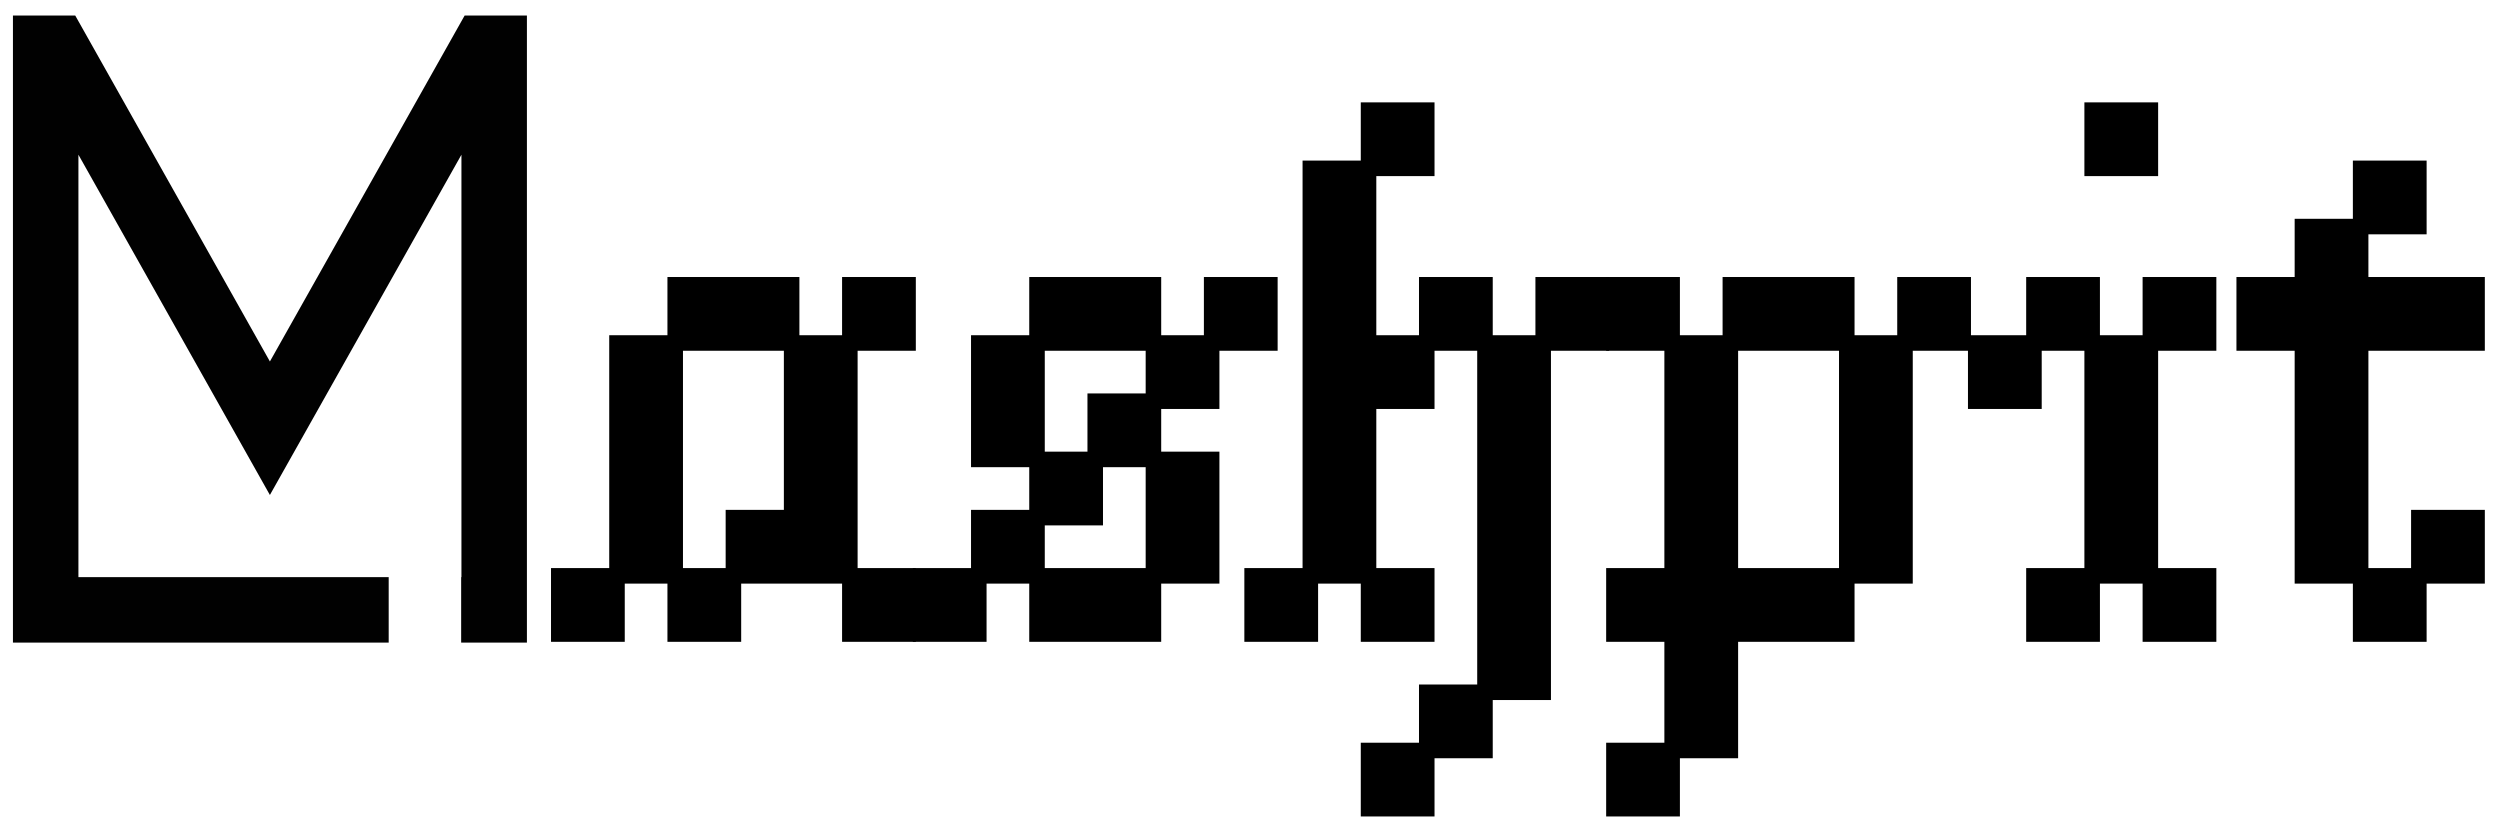 <svg width="966" height="321" viewBox="0 0 966 321" fill="none" xmlns="http://www.w3.org/2000/svg">
<path d="M934.644 200.012H957.138V222.506H934.644V200.012ZM912.15 222.506H934.644V245H912.15V222.506ZM889.657 200.012H912.15V222.506H889.657V200.012ZM889.657 177.519H912.15V200.012H889.657V177.519ZM889.657 155.025H912.15V177.519H889.657V155.025ZM889.657 132.531H912.15V155.025H889.657V132.531ZM867.163 110.037H889.657V132.531H867.163V110.037ZM912.15 110.037H934.644V132.531H912.15V110.037ZM889.657 87.543H912.15V110.037H889.657V87.543ZM912.15 65.049H934.644V87.543H912.15V65.049ZM889.657 110.037H912.15V132.531H889.657V110.037ZM934.644 110.037H957.138V132.531H934.644V110.037Z" fill="black"/>
<path d="M785.916 222.506H808.41V245H785.916V222.506ZM830.904 222.506H853.398V245H830.904V222.506ZM808.41 200.012H830.904V222.506H808.41V200.012ZM808.41 177.518H830.904V200.012H808.41V177.518ZM808.41 155.024H830.904V177.518H808.41V155.024ZM808.41 132.531H830.904V155.024H808.41V132.531ZM785.916 110.037H808.41V132.531H785.916V110.037ZM763.422 132.531H785.916V155.024H763.422V132.531ZM808.41 42.555H830.904V65.049H808.41V42.555ZM830.904 110.037H853.398V132.531H830.904V110.037Z" fill="black"/>
<path d="M623.62 110.037H646.114V132.531H623.62V110.037ZM646.114 132.531H668.608V155.025H646.114V132.531ZM646.114 155.025H668.608V177.519H646.114V155.025ZM646.114 177.519H668.608V200.012H646.114V177.519ZM646.114 200.012H668.608V222.506H646.114V200.012ZM646.114 222.506H668.608V245H646.114V222.506ZM646.114 245H668.608V267.494H646.114V245ZM646.114 267.494H668.608V289.988H646.114V267.494ZM623.62 289.988H646.114V312.482H623.62V289.988ZM623.62 222.506H646.114V245H623.62V222.506ZM668.608 222.506H691.102V245H668.608V222.506ZM691.102 222.506H713.596V245H691.102V222.506ZM713.596 200.012H736.089V222.506H713.596V200.012ZM713.596 177.519H736.089V200.012H713.596V177.519ZM713.596 155.025H736.089V177.519H713.596V155.025ZM713.596 132.531H736.089V155.025H713.596V132.531ZM668.608 110.037H691.102V132.531H668.608V110.037ZM691.102 110.037H713.596V132.531H691.102V110.037ZM736.089 110.037H758.583V132.531H736.089V110.037Z" fill="black"/>
<path d="M483.818 222.506H506.312V245H483.818V222.506ZM506.312 200.012H528.806V222.506H506.312V200.012ZM506.312 177.518H528.806V200.012H506.312V177.518ZM506.312 155.024H528.806V177.518H506.312V155.024ZM506.312 132.531H528.806V155.024H506.312V132.531ZM506.312 110.037H528.806V132.531H506.312V110.037ZM506.312 87.543H528.806V110.037H506.312V87.543ZM506.312 65.049H528.806V87.543H506.312V65.049ZM528.806 42.555H551.3V65.049H528.806V42.555ZM528.806 132.531H551.3V155.024H528.806V132.531ZM551.3 110.037H573.794V132.531H551.3V110.037ZM596.288 110.037H618.781V132.531H596.288V110.037ZM573.794 132.531H596.288V155.024H573.794V132.531ZM573.794 155.024H596.288V177.518H573.794V155.024ZM573.794 177.518H596.288V200.012H573.794V177.518ZM573.794 200.012H596.288V222.506H573.794V200.012ZM573.794 222.506H596.288V245H573.794V222.506ZM573.794 245H596.288V267.494H573.794V245ZM551.3 267.494H573.794V289.988H551.3V267.494ZM528.806 289.988H551.3V312.481H528.806V289.988ZM528.806 222.506H551.3V245H528.806V222.506Z" fill="black"/>
<path d="M400.701 110.037H423.195V132.531H400.701V110.037ZM423.195 110.037H445.689V132.531H423.195V110.037ZM468.183 110.037H490.676V132.531H468.183V110.037ZM445.689 132.531H468.183V155.025H445.689V132.531ZM423.195 155.025H445.689V177.519H423.195V155.025ZM400.701 177.519H423.195V200.012H400.701V177.519ZM378.207 200.012H400.701V222.506H378.207V200.012ZM355.713 222.506H378.207V245H355.713V222.506ZM378.207 132.531H400.701V155.025H378.207V132.531ZM378.207 155.025H400.701V177.519H378.207V155.025ZM445.689 177.519H468.183V200.012H445.689V177.519ZM445.689 200.012H468.183V222.506H445.689V200.012ZM423.195 222.506H445.689V245H423.195V222.506ZM400.701 222.506H423.195V245H400.701V222.506Z" fill="black"/>
<path d="M215.911 222.506H238.405V245H215.911V222.506ZM238.405 200.012H260.899V222.506H238.405V200.012ZM238.405 177.519H260.899V200.012H238.405V177.519ZM238.405 155.025H260.899V177.519H238.405V155.025ZM238.405 132.531H260.899V155.025H238.405V132.531ZM260.899 110.037H283.393V132.531H260.899V110.037ZM283.393 110.037H305.887V132.531H283.393V110.037ZM328.381 110.037H350.874V132.531H328.381V110.037ZM305.887 132.531H328.381V155.025H305.887V132.531ZM305.887 155.025H328.381V177.519H305.887V155.025ZM305.887 177.519H328.381V200.012H305.887V177.519ZM305.887 200.012H328.381V222.506H305.887V200.012ZM260.899 222.506H283.393V245H260.899V222.506ZM283.393 200.012H305.887V222.506H283.393V200.012ZM328.381 222.506H350.874V245H328.381V222.506Z" fill="black"/>
<path d="M937.645 62.049V90.543H915.15V107.037H960.138V135.531H915.15V219.506H931.645V197.013H960.138V225.506H937.645V248H909.15V225.506H886.656V135.531H864.163V107.037H886.656V84.543H909.15V62.049H937.645ZM915.15 242H931.645V225.506H915.15V242ZM937.645 219.506H954.138V203.013H937.645V219.506ZM892.656 219.506H909.15V203.013H892.656V219.506ZM892.656 197.013H909.15V180.519H892.656V197.013ZM892.656 174.519H909.15V158.024H892.656V174.519ZM892.656 152.024H909.15V135.531H892.656V152.024ZM937.645 129.531H954.138V113.037H937.645V129.531ZM915.15 129.531H931.645V113.037H915.15V129.531ZM892.656 129.531H909.15V113.037H892.656V129.531ZM870.163 129.531H886.656V113.037H870.163V129.531ZM892.656 107.037H909.15V90.543H892.656V107.037ZM915.15 84.543H931.645V68.049H915.15V84.543Z" fill="black"/>
<path d="M811.41 107.037V129.531H827.903V107.037H856.397V135.531H833.903V219.506H856.397V248H827.903V225.506H811.41V248H782.916V219.506H805.41V135.531H788.916V158.024H760.422V129.531H782.916V107.037H811.41ZM833.903 242H850.397V225.506H833.903V242ZM788.916 242H805.41V225.506H788.916V242ZM811.41 219.506H827.903V203.013H811.41V219.506ZM811.41 197.013H827.903V180.519H811.41V197.013ZM811.41 174.519H827.903V158.024H811.41V174.519ZM811.41 152.024H827.903V135.531H811.41V152.024ZM766.422 152.024H782.916V135.531H766.422V152.024ZM833.903 129.531H850.397V113.037H833.903V129.531ZM788.916 129.531H805.41V113.037H788.916V129.531ZM833.903 39.556V68.049H805.41V39.556H833.903ZM811.41 62.049H827.903V45.556H811.41V62.049Z" fill="black"/>
<path d="M649.114 107.037V129.531H665.608V107.037H716.596V129.531H733.09V107.037H761.583V135.531H739.09V225.506H716.596V248H671.608V292.987H649.114V315.481H620.62V286.987H643.114V248H620.62V219.506H643.114V135.531H620.62V107.037H649.114ZM626.62 309.481H643.114V292.987H626.62V309.481ZM649.114 286.987H665.608V270.494H649.114V286.987ZM649.114 264.494H665.608V248H649.114V264.494ZM694.102 242H710.596V225.506H694.102V242ZM671.608 242H688.102V225.506H671.608V242ZM649.114 242H665.608V225.506H649.114V242ZM626.62 242H643.114V225.506H626.62V242ZM671.608 219.506H710.596V135.531H671.608V219.506ZM716.596 219.506H733.09V203.013H716.596V219.506ZM649.114 219.506H665.608V203.013H649.114V219.506ZM716.596 197.013H733.09V180.519H716.596V197.013ZM649.114 197.013H665.608V180.519H649.114V197.013ZM716.596 174.519H733.09V158.024H716.596V174.519ZM649.114 174.519H665.608V158.024H649.114V174.519ZM716.596 152.024H733.09V135.531H716.596V152.024ZM649.114 152.024H665.608V135.531H649.114V152.024ZM739.09 129.531H755.583V113.037H739.09V129.531ZM694.102 129.531H710.596V113.037H694.102V129.531ZM671.608 129.531H688.102V113.037H671.608V129.531ZM626.62 129.531H643.114V113.037H626.62V129.531Z" fill="black"/>
<path d="M554.3 39.556V68.049H531.806V129.531H548.3V107.037H576.794V129.531H593.288V107.037H621.781V135.531H599.288V270.494H576.794V292.987H554.3V315.481H525.806V286.987H548.3V264.494H570.794V135.531H554.3V158.024H531.806V219.506H554.3V248H525.806V225.506H509.312V248H480.818V219.506H503.312V62.049H525.806V39.556H554.3ZM531.806 309.481H548.3V292.987H531.806V309.481ZM554.3 286.987H570.794V270.494H554.3V286.987ZM576.794 264.494H593.288V248H576.794V264.494ZM576.794 242H593.288V225.506H576.794V242ZM531.806 242H548.3V225.506H531.806V242ZM486.818 242H503.312V225.506H486.818V242ZM576.794 219.506H593.288V203.013H576.794V219.506ZM509.312 219.506H525.806V203.013H509.312V219.506ZM576.794 197.013H593.288V180.519H576.794V197.013ZM509.312 197.013H525.806V180.519H509.312V197.013ZM576.794 174.519H593.288V158.024H576.794V174.519ZM509.312 174.519H525.806V158.024H509.312V174.519ZM576.794 152.024H593.288V135.531H576.794V152.024ZM531.806 152.024H548.3V135.531H531.806V152.024ZM509.312 152.024H525.806V135.531H509.312V152.024ZM599.288 129.531H615.781V113.037H599.288V129.531ZM554.3 129.531H570.794V113.037H554.3V129.531ZM509.312 129.531H525.806V113.037H509.312V129.531ZM509.312 107.037H525.806V90.543H509.312V107.037ZM509.312 84.543H525.806V68.049H509.312V84.543ZM531.806 62.049H548.3V45.556H531.806V62.049Z" fill="black"/>
<path d="M448.688 107.037V129.531H465.183V107.037H493.677V135.531H471.183V158.024H448.688V174.519H471.183V225.506H448.688V248H397.701V225.506H381.207V248H352.713V219.506H375.207V197.013H397.701V180.519H375.207V129.531H397.701V107.037H448.688ZM426.195 242H442.688V225.506H426.195V242ZM403.701 242H420.195V225.506H403.701V242ZM358.713 242H375.207V225.506H358.713V242ZM426.195 203.013H403.701V219.506H442.688V180.519H426.195V203.013ZM448.688 219.506H465.183V203.013H448.688V219.506ZM381.207 219.506H397.701V203.013H381.207V219.506ZM448.688 197.013H465.183V180.519H448.688V197.013ZM403.701 197.013H420.195V180.519H403.701V197.013ZM426.195 174.519H442.688V158.024H426.195V174.519ZM403.701 174.519H420.195V152.024H442.688V135.531H403.701V174.519ZM381.207 174.519H397.701V158.024H381.207V174.519ZM448.688 152.024H465.183V135.531H448.688V152.024ZM381.207 152.024H397.701V135.531H381.207V152.024ZM471.183 129.531H487.677V113.037H471.183V129.531ZM426.195 129.531H442.688V113.037H426.195V129.531ZM403.701 129.531H420.195V113.037H403.701V129.531Z" fill="black"/>
<path d="M308.887 107.037V129.531H325.381V107.037H353.874V135.531H331.381V219.506H353.874V248H325.381V225.506H286.393V248H257.899V225.506H241.405V248H212.911V219.506H235.405V129.531H257.899V107.037H308.887ZM331.381 242H347.874V225.506H331.381V242ZM263.899 242H280.393V225.506H263.899V242ZM218.911 242H235.405V225.506H218.911V242ZM308.887 219.506H325.381V203.013H308.887V219.506ZM286.393 219.506H302.887V203.013H286.393V219.506ZM263.899 219.506H280.393V197.013H302.887V135.531H263.899V219.506ZM241.405 219.506H257.899V203.013H241.405V219.506ZM308.887 197.013H325.381V180.519H308.887V197.013ZM241.405 197.013H257.899V180.519H241.405V197.013ZM308.887 174.519H325.381V158.024H308.887V174.519ZM241.405 174.519H257.899V158.024H241.405V174.519ZM308.887 152.024H325.381V135.531H308.887V152.024ZM241.405 152.024H257.899V135.531H241.405V152.024ZM331.381 129.531H347.874V113.037H331.381V129.531ZM286.393 129.531H302.887V113.037H286.393V129.531ZM263.899 129.531H280.393V113.037H263.899V129.531Z" fill="black"/>
<path d="M203.6 248.3H178.191V223H178.3V59.777L104.286 191.262L30.3 59.777V223H150.191V248.3H5V6H29.069L104.29 139.678L179.538 6H203.6V248.3Z" fill="#010101"/>
</svg>
